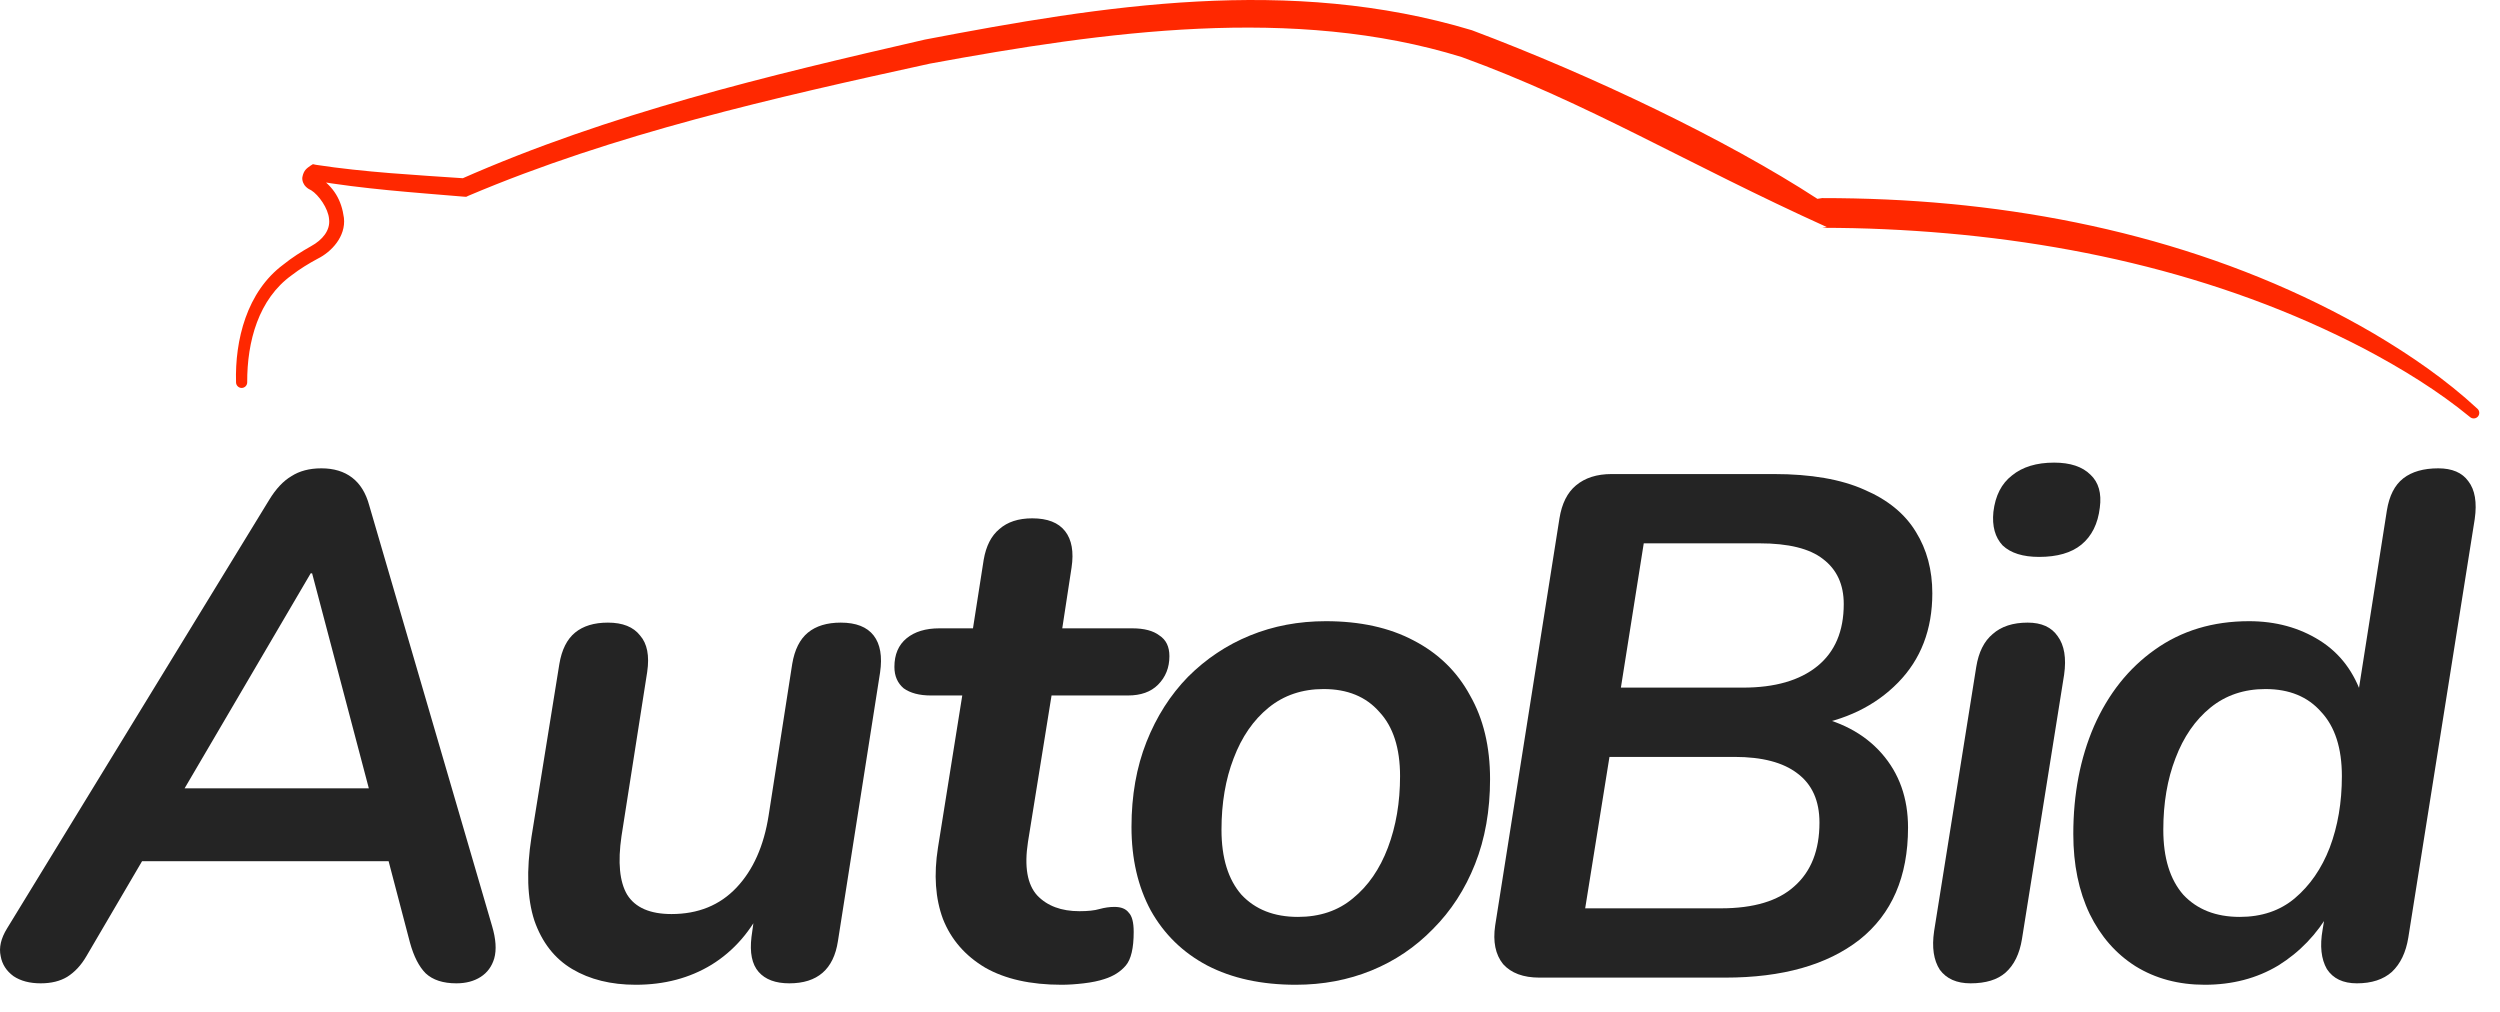 <?xml version="1.0" encoding="UTF-8"?>
<svg xmlns="http://www.w3.org/2000/svg" width="84" height="34" viewBox="0 0 84 34" fill="none">
  <path d="M1.367 33.04C0.999 33.04 0.695 32.96 0.455 32.8C0.215 32.624 0.071 32.4 0.023 32.128C-0.041 31.84 0.031 31.528 0.239 31.192L9.047 16.792C9.271 16.424 9.519 16.16 9.791 16C10.063 15.824 10.399 15.736 10.799 15.736C11.215 15.736 11.559 15.84 11.831 16.048C12.103 16.256 12.295 16.568 12.407 16.984L16.535 31.12C16.663 31.552 16.687 31.912 16.607 32.2C16.527 32.472 16.375 32.68 16.151 32.824C15.927 32.968 15.655 33.04 15.335 33.04C14.887 33.04 14.543 32.928 14.303 32.704C14.079 32.48 13.903 32.136 13.775 31.672L12.887 28.288L13.847 28.936H3.911L5.111 28.36L2.903 32.128C2.727 32.432 2.511 32.664 2.255 32.824C2.015 32.968 1.719 33.04 1.367 33.04ZM10.439 19.264L5.879 27.04L5.351 26.488H13.199L12.551 27.088L10.487 19.264H10.439Z" fill="#242424"></path>
  <path d="M21.362 33.088C20.53 33.088 19.818 32.912 19.226 32.56C18.634 32.208 18.21 31.664 17.954 30.928C17.714 30.192 17.682 29.256 17.858 28.12L18.794 22.312C18.874 21.832 19.05 21.48 19.322 21.256C19.594 21.032 19.962 20.92 20.426 20.92C20.922 20.92 21.282 21.064 21.506 21.352C21.746 21.624 21.826 22.032 21.746 22.576L20.882 28.096C20.754 28.976 20.818 29.632 21.074 30.064C21.346 30.496 21.842 30.712 22.562 30.712C23.458 30.712 24.186 30.416 24.746 29.824C25.306 29.232 25.666 28.424 25.826 27.4L26.618 22.312C26.698 21.832 26.874 21.48 27.146 21.256C27.418 21.032 27.786 20.92 28.25 20.92C28.762 20.92 29.13 21.064 29.354 21.352C29.578 21.64 29.65 22.056 29.57 22.6L28.154 31.624C28.01 32.568 27.466 33.04 26.522 33.04C26.058 33.04 25.714 32.912 25.49 32.656C25.266 32.4 25.186 32.008 25.25 31.48L25.49 29.752L25.658 30.4C25.242 31.28 24.658 31.952 23.906 32.416C23.17 32.864 22.322 33.088 21.362 33.088Z" fill="#242424"></path>
  <path d="M35.668 33.088C34.628 33.088 33.772 32.896 33.1 32.512C32.428 32.112 31.956 31.568 31.684 30.88C31.428 30.192 31.372 29.392 31.516 28.48L32.332 23.368H31.276C30.892 23.368 30.588 23.288 30.364 23.128C30.156 22.952 30.052 22.712 30.052 22.408C30.052 21.992 30.188 21.672 30.46 21.448C30.732 21.224 31.1 21.112 31.564 21.112H32.692L33.052 18.808C33.132 18.344 33.308 18 33.58 17.776C33.852 17.536 34.22 17.416 34.684 17.416C35.196 17.416 35.564 17.56 35.788 17.848C36.012 18.136 36.084 18.544 36.004 19.072L35.692 21.112H38.044C38.444 21.112 38.748 21.192 38.956 21.352C39.18 21.496 39.292 21.728 39.292 22.048C39.292 22.432 39.164 22.752 38.908 23.008C38.668 23.248 38.332 23.368 37.9 23.368H35.332L34.54 28.288C34.412 29.12 34.516 29.72 34.852 30.088C35.188 30.44 35.66 30.616 36.268 30.616C36.556 30.616 36.78 30.592 36.94 30.544C37.116 30.496 37.284 30.472 37.444 30.472C37.668 30.472 37.828 30.536 37.924 30.664C38.036 30.776 38.092 30.992 38.092 31.312C38.092 31.856 38.004 32.232 37.828 32.44C37.652 32.648 37.412 32.8 37.108 32.896C36.916 32.96 36.684 33.008 36.412 33.04C36.14 33.072 35.892 33.088 35.668 33.088Z" fill="#242424"></path>
  <path d="M43.538 33.088C42.386 33.088 41.394 32.872 40.562 32.44C39.746 32.008 39.114 31.392 38.666 30.592C38.234 29.792 38.018 28.856 38.018 27.784C38.018 26.728 38.186 25.776 38.522 24.928C38.858 24.08 39.322 23.352 39.914 22.744C40.522 22.136 41.218 21.672 42.002 21.352C42.786 21.032 43.634 20.872 44.546 20.872C45.698 20.872 46.682 21.088 47.498 21.52C48.33 21.952 48.962 22.568 49.394 23.368C49.842 24.152 50.066 25.088 50.066 26.176C50.066 27.232 49.898 28.184 49.562 29.032C49.226 29.88 48.754 30.608 48.146 31.216C47.554 31.824 46.866 32.288 46.082 32.608C45.298 32.928 44.45 33.088 43.538 33.088ZM43.61 30.808C44.346 30.808 44.962 30.6 45.458 30.184C45.97 29.768 46.362 29.2 46.634 28.48C46.906 27.76 47.042 26.96 47.042 26.08C47.042 25.136 46.81 24.416 46.346 23.92C45.898 23.408 45.274 23.152 44.474 23.152C43.754 23.152 43.138 23.36 42.626 23.776C42.114 24.192 41.722 24.76 41.45 25.48C41.178 26.184 41.042 26.984 41.042 27.88C41.042 28.824 41.266 29.552 41.714 30.064C42.178 30.56 42.81 30.808 43.61 30.808Z" fill="#242424"></path>
  <path d="M51.726 32.848C51.182 32.848 50.774 32.696 50.502 32.392C50.246 32.072 50.158 31.64 50.238 31.096L52.398 17.416C52.478 16.92 52.662 16.552 52.95 16.312C53.254 16.056 53.654 15.928 54.15 15.928H59.598C60.846 15.928 61.862 16.104 62.646 16.456C63.43 16.792 64.006 17.264 64.374 17.872C64.742 18.464 64.926 19.152 64.926 19.936C64.926 21.152 64.542 22.152 63.774 22.936C63.006 23.72 61.998 24.208 60.75 24.4V24.016C61.806 24.208 62.63 24.64 63.222 25.312C63.814 25.984 64.11 26.816 64.11 27.808C64.11 29.456 63.566 30.712 62.478 31.576C61.39 32.424 59.886 32.848 57.966 32.848H51.726ZM53.262 30.52H57.822C58.926 30.52 59.75 30.272 60.294 29.776C60.854 29.28 61.134 28.568 61.134 27.64C61.134 26.904 60.886 26.352 60.39 25.984C59.91 25.616 59.206 25.432 58.278 25.432H54.078L53.262 30.52ZM54.462 23.104H58.566C59.638 23.104 60.47 22.864 61.062 22.384C61.654 21.904 61.95 21.208 61.95 20.296C61.95 19.64 61.718 19.136 61.254 18.784C60.806 18.432 60.094 18.256 59.118 18.256H55.23L54.462 23.104Z" fill="#242424"></path>
  <path d="M66.21 33.04C65.746 33.04 65.402 32.888 65.178 32.584C64.97 32.264 64.906 31.832 64.986 31.288L66.402 22.408C66.482 21.912 66.666 21.544 66.954 21.304C67.242 21.048 67.634 20.92 68.13 20.92C68.594 20.92 68.93 21.072 69.138 21.376C69.362 21.68 69.434 22.112 69.354 22.672L67.938 31.552C67.858 32.048 67.674 32.424 67.386 32.68C67.114 32.92 66.722 33.04 66.21 33.04ZM68.514 18.712C67.97 18.712 67.562 18.584 67.29 18.328C67.034 18.056 66.93 17.68 66.978 17.2C67.042 16.656 67.25 16.248 67.602 15.976C67.954 15.688 68.426 15.544 69.018 15.544C69.562 15.544 69.97 15.68 70.242 15.952C70.514 16.208 70.618 16.576 70.554 17.056C70.49 17.6 70.282 18.016 69.93 18.304C69.594 18.576 69.122 18.712 68.514 18.712Z" fill="#242424"></path>
  <path d="M74.079 33.088C73.199 33.088 72.423 32.88 71.751 32.464C71.095 32.048 70.583 31.464 70.215 30.712C69.847 29.944 69.663 29.048 69.663 28.024C69.663 26.68 69.895 25.472 70.359 24.4C70.839 23.312 71.519 22.456 72.399 21.832C73.295 21.192 74.351 20.872 75.567 20.872C76.463 20.872 77.255 21.088 77.943 21.52C78.631 21.952 79.111 22.592 79.383 23.44L79.215 23.416L80.199 17.152C80.279 16.656 80.463 16.296 80.751 16.072C81.039 15.848 81.431 15.736 81.927 15.736C82.391 15.736 82.727 15.88 82.935 16.168C83.159 16.456 83.231 16.88 83.151 17.44L80.919 31.504C80.839 32 80.655 32.384 80.367 32.656C80.079 32.912 79.687 33.04 79.191 33.04C78.727 33.04 78.391 32.88 78.183 32.56C77.991 32.224 77.943 31.784 78.039 31.24L78.255 29.92L78.279 30.64C77.847 31.392 77.271 31.992 76.551 32.44C75.831 32.872 75.007 33.088 74.079 33.088ZM75.255 30.808C75.991 30.808 76.607 30.6 77.103 30.184C77.615 29.752 78.007 29.184 78.279 28.48C78.551 27.76 78.687 26.96 78.687 26.08C78.687 25.136 78.455 24.416 77.991 23.92C77.543 23.408 76.919 23.152 76.119 23.152C75.399 23.152 74.783 23.36 74.271 23.776C73.759 24.192 73.367 24.76 73.095 25.48C72.823 26.184 72.687 26.984 72.687 27.88C72.687 28.824 72.911 29.552 73.359 30.064C73.823 30.56 74.455 30.808 75.255 30.808Z" fill="#242424"></path>
  <path d="M82.994 14.014C83.031 14.046 83.08 14.062 83.129 14.059C83.178 14.056 83.224 14.034 83.257 13.997C83.289 13.961 83.306 13.913 83.303 13.864C83.301 13.814 83.279 13.768 83.243 13.735C83.243 13.735 83.243 13.735 83.243 13.735C82.188 12.757 81.002 11.945 79.772 11.215C74.817 8.316 69.075 6.956 63.375 6.703C62.654 6.671 61.95 6.656 61.223 6.656L61.065 6.681C58.014 4.694 53.506 2.539 49.456 1.016C43.333 -0.826 37.078 0.182 31.076 1.33C25.789 2.547 20.492 3.805 15.473 6.022L15.625 5.993C13.952 5.879 12.24 5.787 10.617 5.538L10.514 5.516L10.421 5.574C10.321 5.651 10.205 5.708 10.159 5.955C10.141 6.083 10.215 6.219 10.279 6.276C10.345 6.339 10.402 6.368 10.456 6.393C10.704 6.546 11.031 7.002 11.057 7.363C11.103 7.737 10.838 8.061 10.45 8.273C10.129 8.453 9.814 8.653 9.521 8.889C8.289 9.803 7.889 11.438 7.931 12.848C7.932 12.898 7.951 12.945 7.987 12.98C8.022 13.015 8.069 13.035 8.119 13.035C8.168 13.035 8.216 13.015 8.251 12.98C8.286 12.945 8.306 12.898 8.306 12.848C8.306 12.848 8.306 12.848 8.306 12.848C8.3 11.47 8.689 10.046 9.803 9.246C10.074 9.037 10.37 8.856 10.679 8.69C11.134 8.465 11.626 7.946 11.556 7.321C11.475 6.724 11.225 6.283 10.673 5.914C10.619 5.894 10.681 5.879 10.686 6.01C10.662 6.095 10.678 6.034 10.708 6.025L10.512 6.062C12.221 6.354 13.893 6.465 15.583 6.608L15.665 6.613L15.735 6.579C20.658 4.492 25.996 3.287 31.249 2.137C37.131 1.055 43.475 0.168 49.119 1.919C53.357 3.46 56.652 5.489 61.381 7.629L61.223 7.655C61.936 7.655 62.625 7.67 63.33 7.702C68.911 7.952 74.505 9.136 79.48 11.739C80.714 12.394 81.921 13.132 82.994 14.014Z" fill="#FF2800"></path>
</svg>
